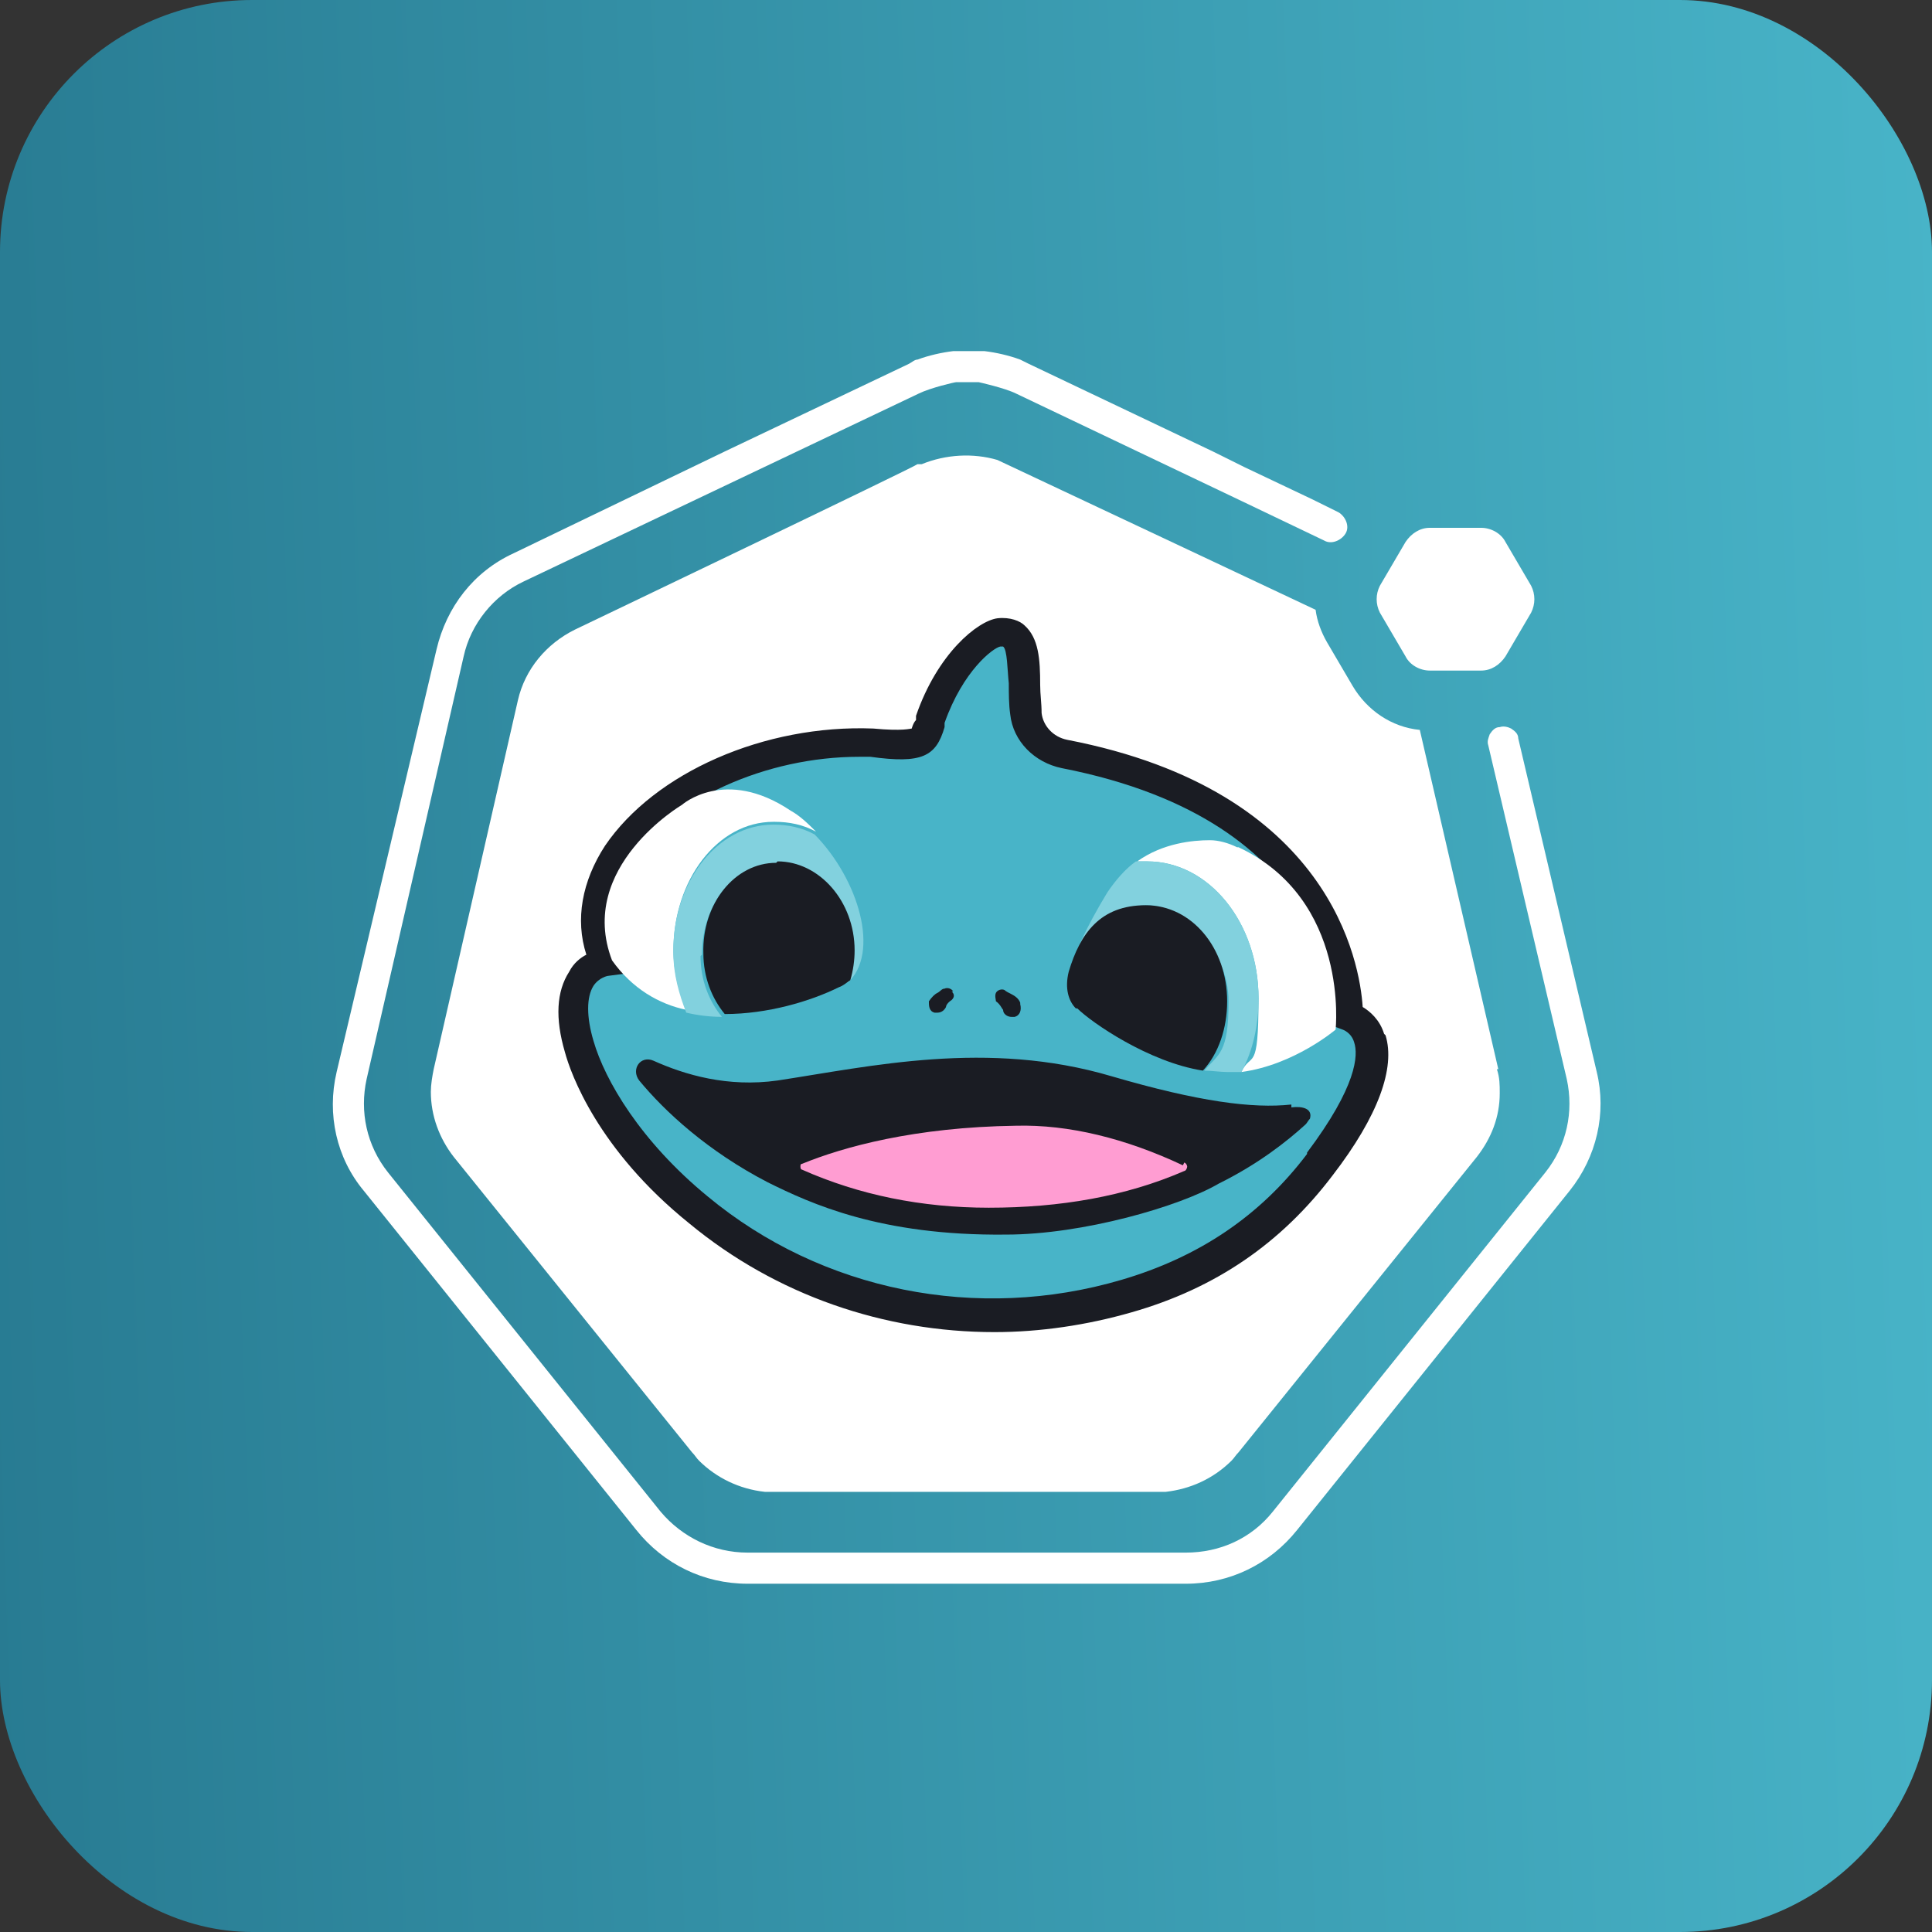 <svg width="46" height="46" viewBox="0 0 46 46" fill="none" xmlns="http://www.w3.org/2000/svg">
<rect x="0" y="0" width="46" height="46" fill="#333333" stroke="none"/>
<rect width="46" height="46" rx="6" fill="url(#paint0_linear_15108_4851)"/>
<g clip-path="url(#clip0_15108_4851)">
<path d="M35.674 25.457L33.805 17.379C33.125 17.312 32.548 16.908 32.208 16.336L31.596 15.293C31.46 15.057 31.358 14.788 31.324 14.519L28.538 13.206L23.747 10.951C23.17 10.783 22.524 10.816 21.946 11.052H21.844C21.844 11.086 13.69 14.99 13.69 14.99C13.01 15.326 12.5 15.932 12.331 16.673L10.326 25.457C10.292 25.625 10.258 25.827 10.258 25.995C10.258 26.567 10.462 27.106 10.802 27.544L16.476 34.578C16.544 34.645 16.578 34.712 16.646 34.78C17.053 35.183 17.597 35.453 18.209 35.52C18.277 35.52 18.379 35.52 18.447 35.52H27.519C27.587 35.52 27.689 35.52 27.757 35.52C28.334 35.453 28.878 35.217 29.32 34.78C29.388 34.712 29.422 34.645 29.49 34.578L35.164 27.544C35.504 27.106 35.708 26.601 35.708 26.029C35.708 25.827 35.708 25.659 35.64 25.457H35.674Z" fill="white"/>
<path d="M36.456 13.947L35.844 12.903C35.742 12.702 35.504 12.567 35.266 12.567H34.043C33.805 12.567 33.602 12.702 33.466 12.903L32.854 13.947C32.752 14.149 32.752 14.384 32.854 14.586L33.466 15.63C33.568 15.832 33.805 15.966 34.043 15.966H35.266C35.504 15.966 35.708 15.832 35.844 15.63L36.456 14.586C36.558 14.384 36.558 14.149 36.456 13.947Z" fill="white"/>
<path d="M38.018 25.524L36.149 17.581C36.149 17.481 36.081 17.413 35.979 17.346C35.911 17.312 35.809 17.279 35.708 17.312C35.606 17.312 35.538 17.38 35.47 17.481C35.436 17.581 35.402 17.649 35.436 17.75L37.304 25.693C37.474 26.467 37.304 27.274 36.795 27.914L30.305 35.991C29.795 36.631 29.048 36.967 28.232 36.967H17.801C16.985 36.967 16.238 36.597 15.728 35.991L9.238 27.914C8.729 27.274 8.559 26.467 8.729 25.693L11.039 15.63C11.209 14.855 11.753 14.182 12.466 13.846L21.878 9.369C22.15 9.235 22.728 9.1 22.762 9.1C22.864 9.1 22.932 9.1 23.034 9.1C23.136 9.1 23.203 9.1 23.305 9.1C23.305 9.1 23.917 9.235 24.189 9.369L29.557 11.927L31.528 12.87C31.698 12.971 31.936 12.87 32.038 12.701C32.14 12.533 32.038 12.297 31.868 12.197L31.256 11.894L29.625 11.12L28.878 10.749L24.495 8.663C24.427 8.629 24.359 8.595 24.291 8.562C24.019 8.461 23.713 8.393 23.441 8.36C23.441 8.36 23.407 8.36 23.373 8.36C23.271 8.36 23.169 8.36 23.068 8.36C22.966 8.36 22.864 8.36 22.762 8.36C22.762 8.36 22.728 8.36 22.694 8.36C22.422 8.393 22.116 8.461 21.844 8.562C21.776 8.562 21.708 8.629 21.64 8.663L17.257 10.749L12.229 13.173C11.277 13.61 10.632 14.451 10.394 15.461L8.015 25.524C7.777 26.534 8.015 27.577 8.661 28.351L15.151 36.429C15.796 37.237 16.748 37.708 17.801 37.708H28.232C29.286 37.708 30.237 37.237 30.883 36.429L37.373 28.351C38.018 27.544 38.256 26.5 38.018 25.524Z" fill="white"/>
<path d="M32.072 24.212C32.072 24.212 32.31 19.331 25.345 17.985C24.869 17.884 24.495 17.514 24.427 17.009C24.325 16.067 24.529 14.99 23.748 15.057C23.442 15.091 22.592 15.73 22.151 17.11C21.981 17.615 22.015 17.817 20.758 17.649C16.884 17.48 13.214 20.274 14.438 22.832C14.438 22.832 13.248 23 13.792 24.851C14.098 25.894 14.981 27.409 16.612 28.755C19.466 31.077 23.272 31.852 26.84 30.808C28.607 30.303 30.203 29.327 31.461 27.678C33.771 24.649 32.14 24.178 32.14 24.178L32.072 24.212Z" fill="#48B4C8"/>
<path d="M32.955 24.616C32.853 24.279 32.615 24.077 32.445 23.976C32.377 22.933 31.698 18.827 25.412 17.615C25.072 17.548 24.834 17.279 24.8 16.976C24.8 16.74 24.766 16.538 24.766 16.303C24.766 15.697 24.732 15.192 24.392 14.889C24.291 14.788 24.053 14.687 23.747 14.721C23.271 14.788 22.32 15.562 21.81 17.043V17.144C21.742 17.211 21.708 17.346 21.708 17.346C21.674 17.346 21.504 17.413 20.791 17.346C18.209 17.245 15.592 18.389 14.403 20.14C13.859 20.981 13.689 21.89 13.961 22.731C13.825 22.798 13.655 22.933 13.553 23.135C13.248 23.606 13.214 24.245 13.451 25.053C13.587 25.558 14.233 27.375 16.408 29.126C18.48 30.842 21.063 31.717 23.679 31.717C24.766 31.717 25.888 31.549 26.941 31.246C28.946 30.674 30.509 29.597 31.732 27.981C32.819 26.568 33.227 25.423 32.989 24.649L32.955 24.616ZM31.12 27.476C29.999 28.957 28.538 29.933 26.703 30.472C23.271 31.482 19.568 30.741 16.849 28.486C15.252 27.174 14.403 25.726 14.131 24.784C13.961 24.212 13.961 23.741 14.131 23.471C14.267 23.27 14.471 23.236 14.471 23.236L14.98 23.169L14.777 22.697C14.369 21.789 14.675 21.015 15.014 20.476C16 19.029 18.242 18.019 20.451 18.019C22.66 18.019 20.621 18.019 20.723 18.019C21.946 18.187 22.286 18.019 22.49 17.312V17.211C22.931 15.966 23.645 15.428 23.815 15.394C23.849 15.394 23.883 15.394 23.883 15.394C23.985 15.461 23.985 15.966 24.019 16.269C24.019 16.505 24.019 16.774 24.053 17.009C24.121 17.649 24.63 18.154 25.276 18.288C31.834 19.567 31.732 23.943 31.698 24.145V24.414L31.97 24.515C31.97 24.515 32.174 24.582 32.242 24.818C32.343 25.12 32.309 25.861 31.12 27.443V27.476Z" fill="#1A1C23"/>
<path d="M29.455 20.173C29.251 20.072 29.014 20.005 28.81 20.005C28.402 20.005 27.688 20.072 27.077 20.509C27.145 20.509 27.247 20.509 27.315 20.509C28.776 20.509 29.965 21.957 29.965 23.774C29.965 25.591 29.795 25.019 29.557 25.524C30.814 25.356 31.8 24.515 31.8 24.515C31.8 24.515 32.139 21.418 29.489 20.173H29.455Z" fill="white"/>
<path d="M27.282 20.51C27.213 20.51 27.112 20.51 27.044 20.51C26.806 20.678 26.568 20.947 26.364 21.25C25.854 22.092 25.583 22.697 25.481 23.135C25.718 22.226 26.466 21.553 27.316 21.553C28.165 21.553 29.252 22.596 29.252 23.842C29.252 25.087 29.014 25.087 28.675 25.491C28.845 25.491 29.048 25.524 29.218 25.524C29.32 25.524 29.456 25.524 29.558 25.524C29.83 25.02 29.966 24.414 29.966 23.774C29.966 21.957 28.776 20.51 27.316 20.51H27.282Z" fill="#82D1DE"/>
<path d="M25.65 24.01C25.99 24.346 27.349 25.289 28.64 25.491C29.014 25.087 29.218 24.481 29.218 23.841C29.218 22.563 28.369 21.553 27.281 21.553C26.194 21.553 25.718 22.226 25.446 23.135C25.345 23.539 25.446 23.841 25.616 24.01H25.65Z" fill="#1A1C23"/>
<path d="M18.446 19.567C18.786 19.567 19.126 19.634 19.431 19.803C19.227 19.601 19.058 19.432 18.82 19.298C17.257 18.254 16.237 19.163 16.237 19.163C16.237 19.163 13.723 20.644 14.572 22.865C15.048 23.538 15.694 23.909 16.339 24.043C16.169 23.639 16.034 23.135 16.034 22.63C16.034 20.947 17.087 19.567 18.412 19.567H18.446Z" fill="white"/>
<path d="M16.713 22.73C16.713 21.552 17.46 20.576 18.446 20.576C19.431 20.576 20.247 21.485 20.281 22.697C20.281 22.932 20.281 23.168 20.179 23.403C20.96 22.697 20.451 20.946 19.397 19.869C19.091 19.701 18.752 19.634 18.412 19.634C17.053 19.634 15.999 21.047 16.033 22.697C16.033 23.201 16.169 23.673 16.339 24.11C16.611 24.177 16.917 24.211 17.189 24.211C16.883 23.841 16.679 23.336 16.679 22.764L16.713 22.73Z" fill="#82D1DE"/>
<path d="M18.48 20.543C17.494 20.543 16.713 21.519 16.747 22.697C16.747 23.269 16.951 23.774 17.256 24.144C18.276 24.144 19.295 23.841 19.974 23.505C20.076 23.471 20.144 23.404 20.246 23.337C20.314 23.101 20.348 22.865 20.348 22.63C20.348 21.452 19.499 20.509 18.514 20.509L18.48 20.543Z" fill="#1A1C23"/>
<path d="M22.694 23.606C22.66 23.539 22.558 23.505 22.49 23.539C22.422 23.539 22.388 23.606 22.32 23.64C22.252 23.673 22.184 23.741 22.116 23.841C22.116 23.942 22.116 24.077 22.252 24.111C22.252 24.111 22.286 24.111 22.32 24.111C22.422 24.111 22.49 24.044 22.524 23.976C22.524 23.942 22.558 23.875 22.66 23.808C22.728 23.741 22.728 23.673 22.66 23.606H22.694Z" fill="#1A1C23"/>
<path d="M24.291 23.875C24.257 23.774 24.155 23.707 24.087 23.673C24.019 23.639 23.951 23.606 23.917 23.572C23.849 23.538 23.747 23.572 23.713 23.639C23.679 23.707 23.713 23.808 23.713 23.841C23.815 23.909 23.849 24.009 23.883 24.043C23.883 24.144 23.985 24.212 24.087 24.212C24.189 24.212 24.121 24.212 24.155 24.212C24.291 24.178 24.325 24.043 24.291 23.909V23.875Z" fill="#1A1C23"/>
<path d="M30.747 26.298C29.83 26.399 28.538 26.231 26.466 25.625C23.51 24.75 20.723 25.39 18.515 25.726C17.326 25.894 16.306 25.591 15.559 25.255C15.253 25.12 15.015 25.457 15.219 25.726C15.831 26.467 16.85 27.409 18.277 28.149C19.296 28.654 20.961 29.428 23.951 29.395C25.786 29.395 28.097 28.721 29.014 28.183C29.966 27.712 30.645 27.173 31.087 26.77C31.121 26.736 31.155 26.669 31.189 26.635C31.257 26.399 31.019 26.332 30.747 26.366V26.298Z" fill="#1A1C23"/>
<path d="M28.164 27.746C26.805 27.106 25.446 26.77 24.189 26.803C21.776 26.837 20.077 27.308 19.092 27.712C19.058 27.712 19.058 27.746 19.058 27.779C19.058 27.779 19.058 27.847 19.092 27.847C20.451 28.452 21.946 28.755 23.543 28.755C25.242 28.755 26.805 28.486 28.198 27.88C28.232 27.88 28.266 27.813 28.266 27.779C28.266 27.779 28.266 27.712 28.198 27.678L28.164 27.746Z" fill="#FF9DD2"/>
</g>
<defs>
<linearGradient id="paint0_linear_15108_4851" x1="46" y1="7.56396e-06" x2="-1.552" y2="1.665" gradientUnits="userSpaceOnUse">
<stop stop-color="#48B4C8"/>
<stop offset="1" stop-color="#287B92"/>
</linearGradient>
<clipPath id="clip0_15108_4851">
<rect width="30.241" height="29.617" fill="white" transform="translate(7.88 8.191)"/>
</clipPath>
</defs>
</svg>
